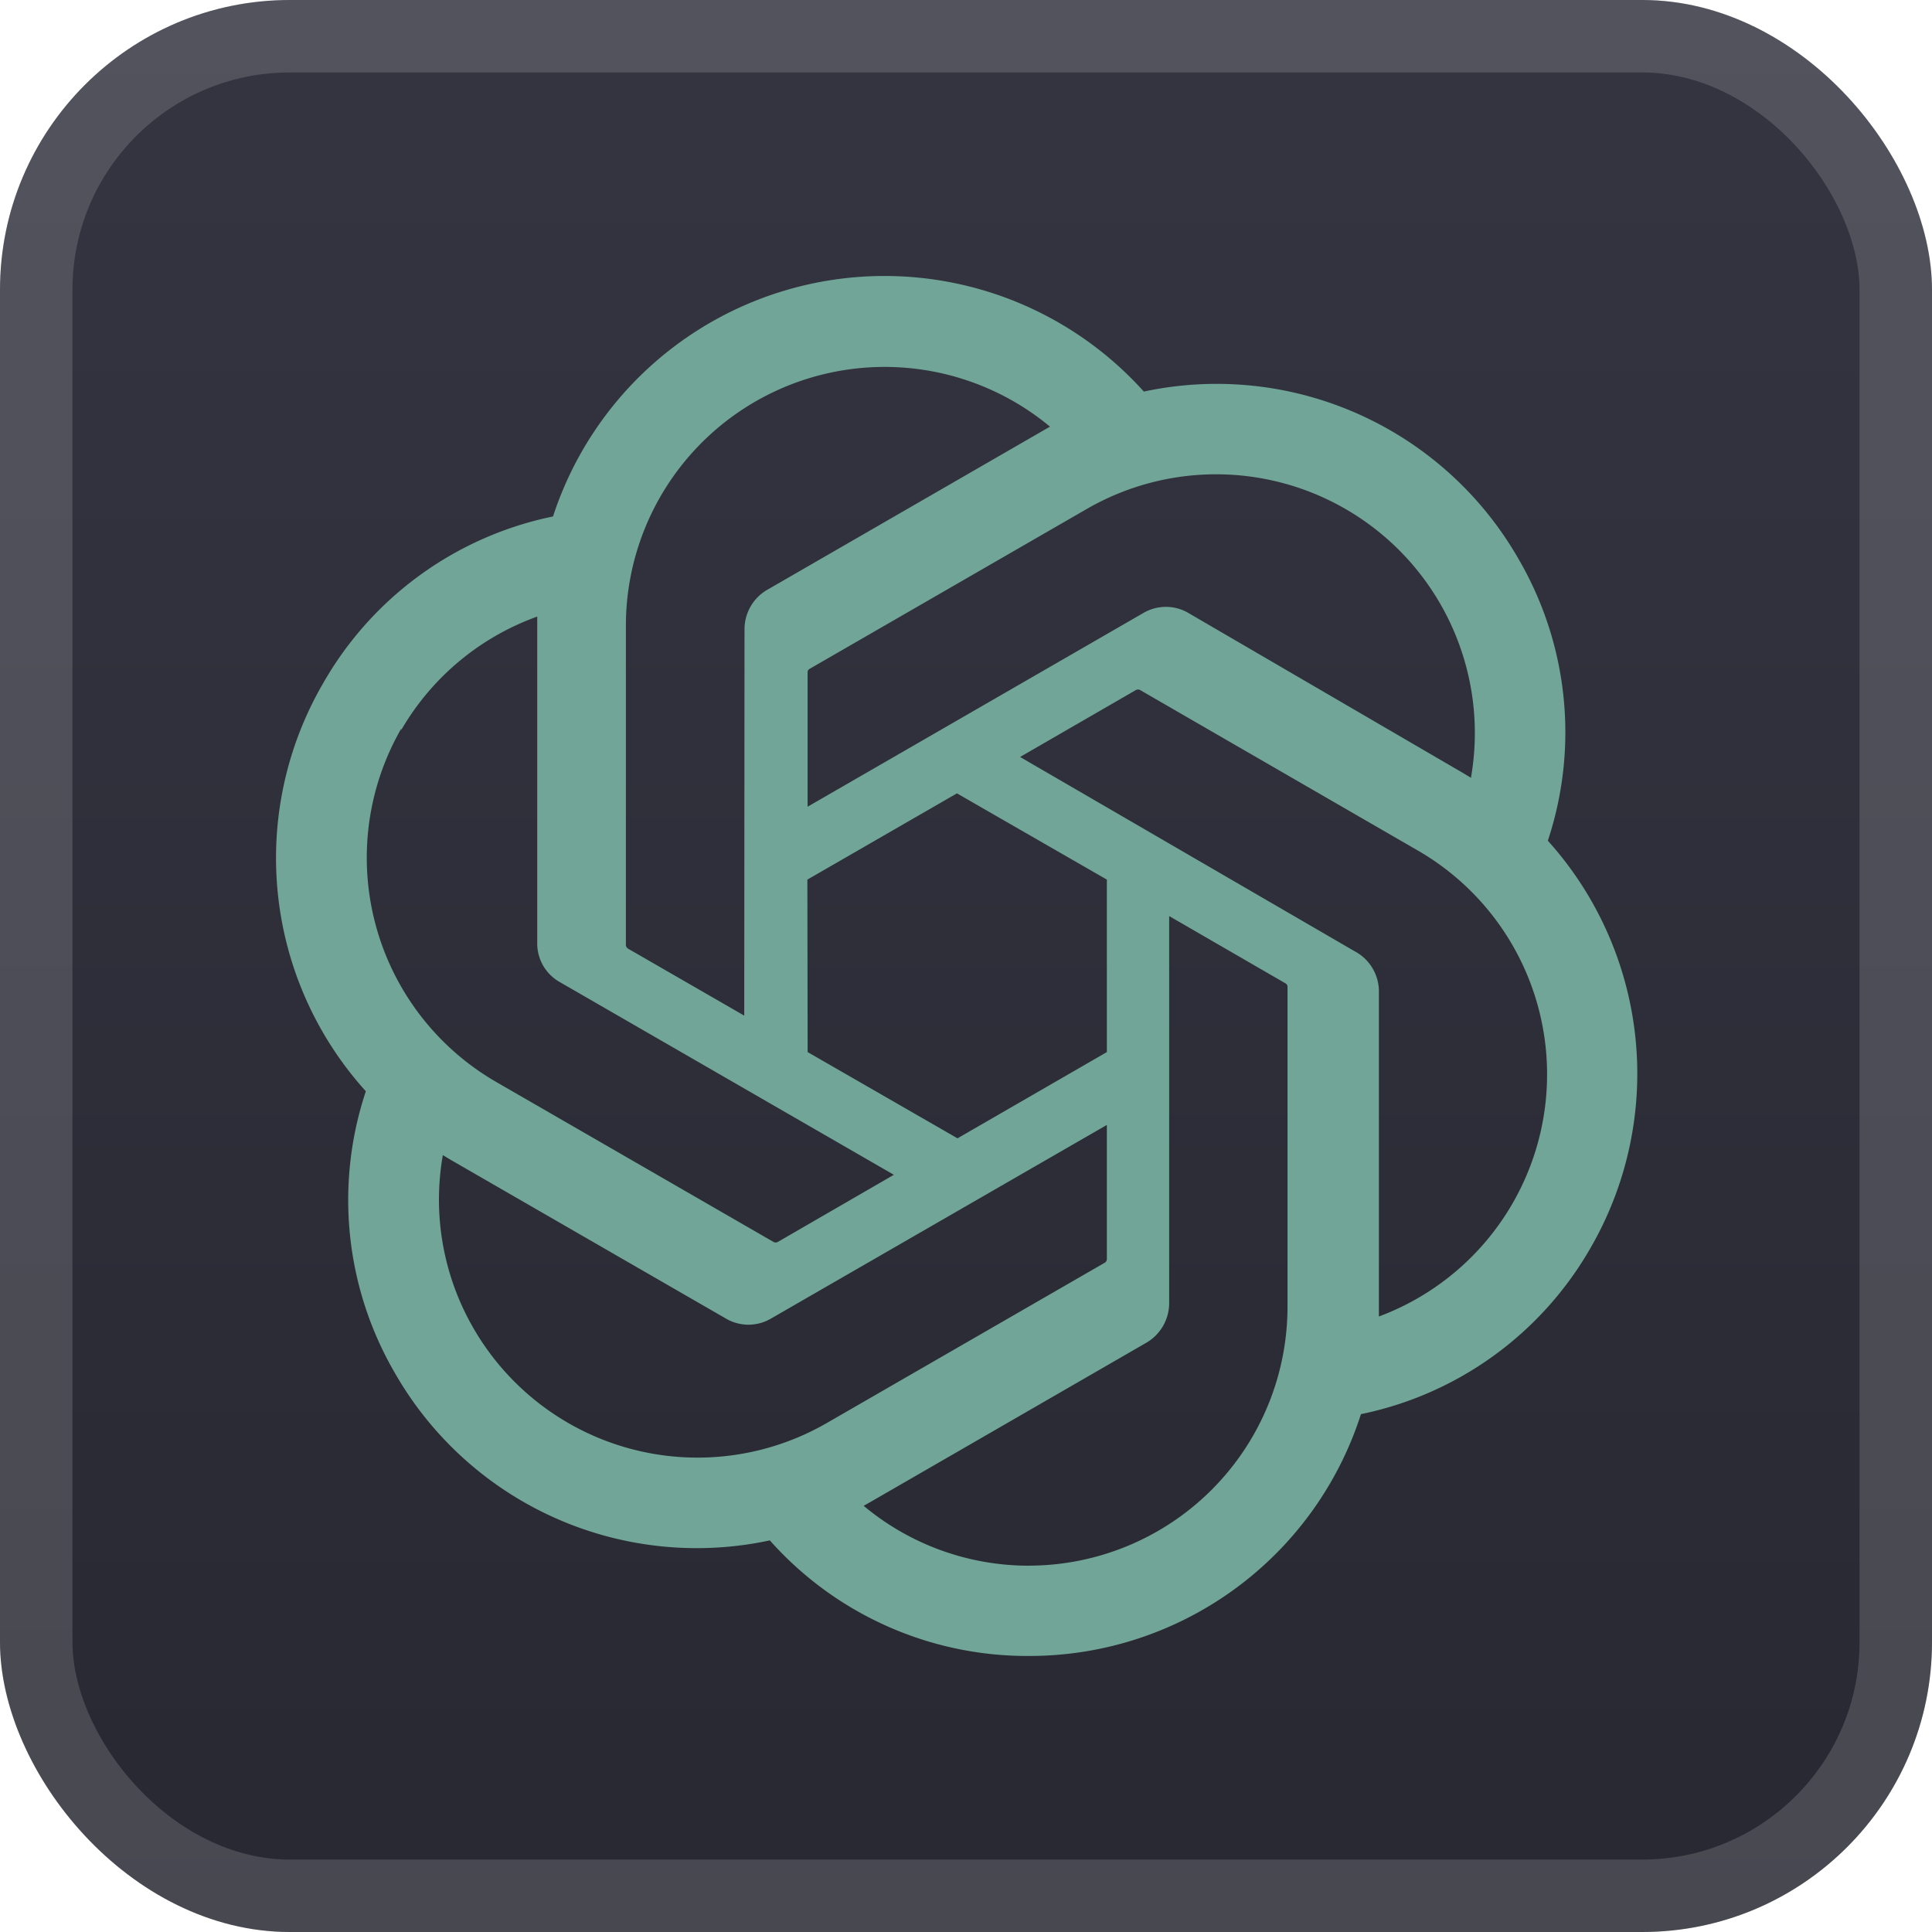 <svg xmlns="http://www.w3.org/2000/svg" width="64" height="64" fill="none" viewBox="0 0 56 56"><rect width="56" height="56" fill="url(#a)" rx="8.4"/><rect width="53.9" height="53.9" x="1.05" y="1.05" stroke="#fff" stroke-opacity=".15" stroke-width="2.1" rx="7.35"/><g filter="url(#b)"><path fill="#70A597" d="M44.865 24.368a9.98 9.98 0 0 0-.86-8.184 10.08 10.08 0 0 0-10.85-4.834 10.108 10.108 0 0 0-17.126 3.62 9.98 9.98 0 0 0-6.662 4.833 10.08 10.08 0 0 0 1.237 11.828 9.97 9.97 0 0 0 .852 8.184 10.08 10.08 0 0 0 10.858 4.834 9.98 9.98 0 0 0 7.514 3.35 10.09 10.09 0 0 0 9.62-7.009 9.98 9.98 0 0 0 6.663-4.833 10.09 10.09 0 0 0-1.246-11.789M29.828 45.382a7.46 7.46 0 0 1-4.794-1.735l.236-.134 7.964-4.597a1.33 1.33 0 0 0 .655-1.135V26.553l3.366 1.947a.12.12 0 0 1 .064.087v9.304a7.507 7.507 0 0 1-7.491 7.49m-16.101-6.876a7.45 7.45 0 0 1-.891-5.023l.237.142 7.971 4.597a1.29 1.29 0 0 0 1.301 0l9.738-5.614v3.888a.13.13 0 0 1-.055.102l-8.066 4.652a7.5 7.5 0 0 1-10.235-2.744M11.63 21.16a7.48 7.48 0 0 1 3.942-3.288v9.462a1.28 1.28 0 0 0 .647 1.128l9.69 5.59L22.542 36a.13.13 0 0 1-.118 0l-8.05-4.644A7.507 7.507 0 0 1 11.63 21.12zm27.66 6.427-9.722-5.646L32.927 20a.13.13 0 0 1 .118 0l8.05 4.652a7.49 7.49 0 0 1-1.127 13.507v-9.462a1.32 1.32 0 0 0-.678-1.111m3.351-5.039-.236-.142-7.956-4.636a1.29 1.29 0 0 0-1.31 0l-9.73 5.614v-3.887a.11.11 0 0 1 .048-.103l8.05-4.644a7.499 7.499 0 0 1 11.134 7.766zm-21.069 6.891-3.366-1.94a.14.14 0 0 1-.064-.094v-9.28a7.5 7.5 0 0 1 12.293-5.757l-.236.135-7.964 4.596a1.32 1.32 0 0 0-.655 1.136zm1.83-3.942 4.336-2.5 4.345 2.5v4.999l-4.329 2.5-4.344-2.5z"/></g><defs><linearGradient id="a" x1="28" x2="28" y1="0" y2="56" gradientUnits="userSpaceOnUse"><stop stop-color="#343541"/><stop offset="1" stop-color="#272831"/></linearGradient><filter id="b" width="51.429" height="51.429" x="2.286" y="2.286" color-interpolation-filters="sRGB" filterUnits="userSpaceOnUse"><feFlood flood-opacity="0" result="BackgroundImageFix"/><feColorMatrix in="SourceAlpha" result="hardAlpha" values="0 0 0 0 0 0 0 0 0 0 0 0 0 0 0 0 0 0 127 0"/><feOffset/><feGaussianBlur stdDeviation="2.857"/><feComposite in2="hardAlpha" operator="out"/><feColorMatrix values="0 0 0 0 0 0 0 0 0 0 0 0 0 0 0 0 0 0 0.25 0"/><feBlend in2="BackgroundImageFix" result="effect1_dropShadow_1_62"/><feBlend in="SourceGraphic" in2="effect1_dropShadow_1_62" result="shape"/></filter></defs></svg>